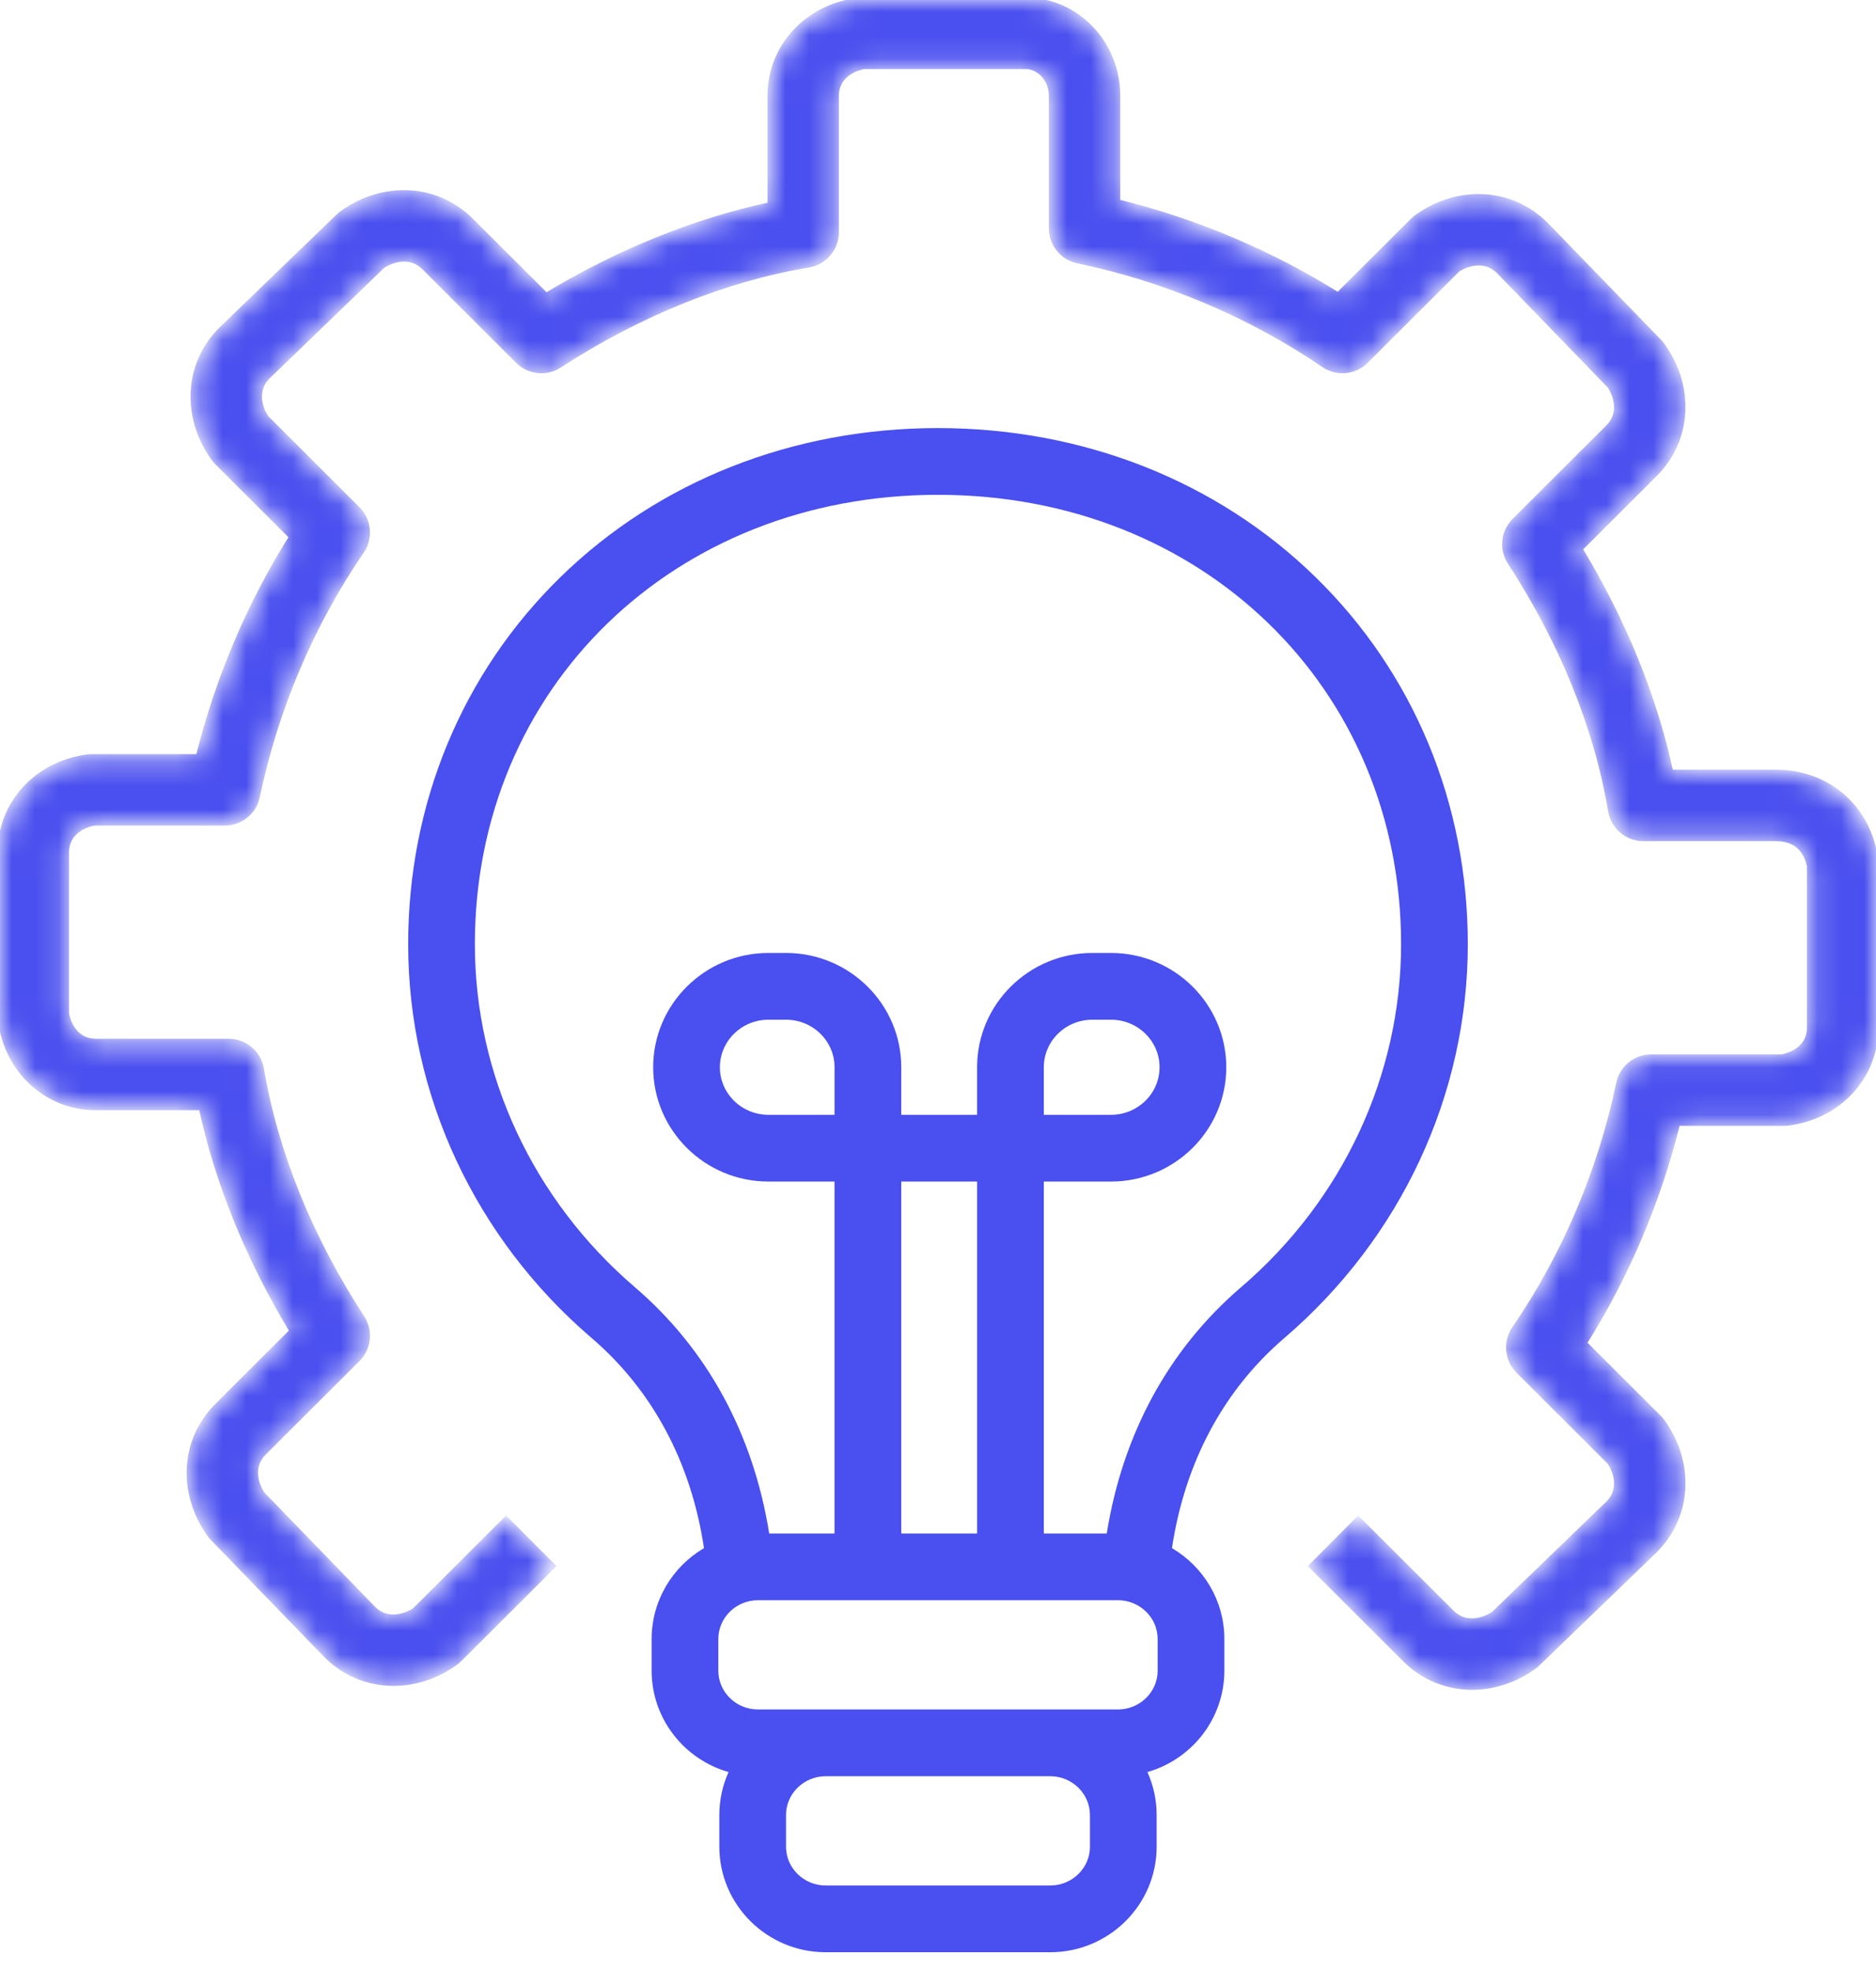 <svg width="80" height="84" viewBox="0 0 80 84" fill="none" xmlns="http://www.w3.org/2000/svg">
<path d="M30.072 66.065L30.131 66.031L30.12 65.964C29.569 62.296 27.914 59.19 25.291 56.944C20.343 52.708 17.506 46.619 17.506 40.239C17.506 34.26 19.806 28.726 23.98 24.657C28.155 20.587 33.844 18.344 39.999 18.344C46.155 18.344 51.844 20.587 56.019 24.657C60.193 28.726 62.493 34.26 62.493 40.239C62.493 46.62 59.656 52.708 54.709 56.944C52.085 59.19 50.431 62.296 49.878 65.964L49.868 66.031L49.927 66.065C51.233 66.832 52.111 68.242 52.111 69.852V71.2C52.111 73.203 50.754 74.897 48.902 75.426L48.791 75.458L48.839 75.564C49.086 76.111 49.224 76.716 49.224 77.353V78.701C49.224 81.126 47.234 83.1 44.787 83.1H35.212C32.765 83.1 30.775 81.126 30.775 78.701V77.353C30.775 76.716 30.913 76.111 31.16 75.564L31.208 75.458L31.097 75.426C29.245 74.897 27.888 73.203 27.888 71.2V69.852C27.888 68.242 28.766 66.832 30.072 66.065ZM35.589 47.611H35.689V47.511V45.485C35.689 44.31 34.714 43.358 33.52 43.358H32.768C31.573 43.358 30.599 44.31 30.599 45.485C30.599 46.659 31.574 47.611 32.768 47.611H35.589ZM41.668 65.454H41.768V65.353V50.355V50.255H41.668H38.433H38.333V50.355V65.353V65.454H38.433H41.668ZM47.197 65.454H47.282L47.295 65.369C47.972 61.148 49.922 57.561 52.989 54.935C57.347 51.203 59.848 45.847 59.848 40.239C59.848 29.263 51.31 20.988 39.999 20.988C28.688 20.988 20.15 29.263 20.15 40.239C20.15 45.847 22.651 51.203 27.01 54.935L27.075 54.859L27.01 54.935C30.077 57.561 32.026 61.148 32.703 65.369L32.717 65.454H32.802H35.588H35.688V65.353V50.355V50.255H35.588H32.767C30.113 50.255 27.954 48.114 27.954 45.485C27.954 42.855 30.113 40.714 32.767 40.714H33.52C36.174 40.714 38.333 42.855 38.333 45.485V47.511V47.611H38.433H41.667H41.767V47.511V45.485C41.767 42.855 43.926 40.714 46.581 40.714H47.379C50.034 40.714 52.193 42.855 52.193 45.485C52.193 48.114 50.034 50.255 47.379 50.255H44.512H44.412V50.355V65.353V65.454H44.512H47.197ZM44.412 47.511V47.611H44.512H47.38C48.574 47.611 49.548 46.659 49.548 45.485C49.548 44.31 48.574 43.358 47.38 43.358H46.581C45.387 43.358 44.412 44.31 44.412 45.485V47.511ZM44.787 80.456C45.773 80.456 46.58 79.671 46.58 78.701L46.579 77.353C46.579 76.383 45.773 75.599 44.787 75.599H35.212C34.225 75.599 33.419 76.384 33.419 77.353V78.701C33.419 79.671 34.225 80.456 35.212 80.456H44.787ZM47.674 72.954C48.66 72.954 49.467 72.17 49.467 71.2V69.852C49.467 68.883 48.66 68.098 47.674 68.098H32.325C31.338 68.098 30.532 68.883 30.532 69.852V71.2C30.532 72.17 31.338 72.954 32.325 72.954H35.212H44.787H47.674Z" fill="#4A4FEF" stroke="#4A4FEF" stroke-width="0.2"/>
<mask id="path-2-inside-1_392_250" fill="white">
<path d="M62.777 71.917C61.721 71.917 60.698 71.518 59.909 70.731L55.91 66.743L57.918 64.729L61.918 68.717C62.461 69.258 63.188 69.1 63.679 68.783L68.582 64.057C69.109 63.523 68.957 62.813 68.646 62.328L64.742 58.434C64.256 57.949 64.186 57.188 64.573 56.622C66.702 53.52 68.239 49.905 69.02 46.168C69.158 45.509 69.739 45.036 70.412 45.036H75.975C76.445 44.955 77.155 44.618 77.155 43.8V36.923C77.094 36.571 76.833 35.749 75.745 35.749H70.079C69.384 35.749 68.791 35.247 68.676 34.562C68.086 31.031 66.603 27.368 64.388 23.969C64.02 23.405 64.099 22.661 64.575 22.186L68.575 18.197C69.114 17.66 68.956 16.939 68.641 16.452L63.902 11.563C63.363 11.033 62.646 11.187 62.157 11.498L58.252 15.392C57.768 15.874 57.01 15.945 56.446 15.56C53.335 13.437 49.709 11.903 45.96 11.124C45.3 10.987 44.827 10.406 44.827 9.732V4.081C44.827 3.341 44.27 2.844 43.749 2.844H36.853C36.383 2.926 35.673 3.263 35.673 4.081V9.898C35.673 10.593 35.17 11.187 34.484 11.301C30.942 11.889 27.268 13.369 23.859 15.578C23.297 15.943 22.556 15.865 22.081 15.392L18.082 11.403C17.539 10.862 16.812 11.021 16.321 11.337L11.418 16.064C10.89 16.597 11.043 17.308 11.354 17.793L15.258 21.687C15.744 22.171 15.815 22.933 15.427 23.498C13.298 26.6 11.761 30.215 10.98 33.953C10.842 34.612 10.261 35.084 9.588 35.084H4.025C3.555 35.166 2.844 35.503 2.844 36.321V43.197C2.927 43.665 3.265 44.371 4.089 44.371H9.754C10.449 44.371 11.042 44.874 11.157 45.559C11.747 49.09 13.23 52.753 15.445 56.151C15.813 56.715 15.735 57.46 15.258 57.935L11.259 61.923C10.719 62.461 10.877 63.182 11.193 63.669L15.932 68.558C16.471 69.088 17.188 68.934 17.677 68.623L21.582 64.729L23.59 66.743L19.591 70.731C19.535 70.786 19.476 70.837 19.412 70.882C17.634 72.149 15.374 72.019 13.916 70.565C13.91 70.559 13.905 70.553 13.899 70.548L9.066 65.562C9.018 65.512 8.972 65.458 8.931 65.401C7.659 63.624 7.79 61.366 9.25 59.909L12.445 56.723C10.589 53.657 9.268 50.411 8.579 47.216H4.089C1.997 47.216 0.282 45.644 0.011 43.478C0.004 43.419 0 43.36 0 43.301V36.321C0 34.233 1.575 32.522 3.746 32.251C3.804 32.243 3.863 32.24 3.922 32.24H8.454C9.273 28.93 10.631 25.735 12.428 22.882L9.25 19.712C9.194 19.657 9.144 19.597 9.098 19.533C7.825 17.756 7.956 15.498 9.417 14.042C9.422 14.037 9.428 14.031 9.434 14.025L14.433 9.206C14.484 9.157 14.538 9.112 14.595 9.072C16.373 7.805 18.633 7.935 20.091 9.389L23.29 12.58C26.366 10.726 29.623 9.409 32.829 8.721V4.081C32.829 1.993 34.404 0.281 36.575 0.011C36.633 0.004 36.692 0 36.75 0H43.749C45.912 0 47.671 1.831 47.671 4.081V8.596C50.992 9.414 54.198 10.768 57.06 12.563L60.243 9.389C60.298 9.334 60.358 9.283 60.422 9.238C62.2 7.971 64.459 8.102 65.917 9.556C65.923 9.561 65.929 9.567 65.934 9.573L70.767 14.558C70.816 14.609 70.861 14.663 70.902 14.72C72.175 16.497 72.043 18.755 70.583 20.211L67.388 23.398C69.245 26.463 70.565 29.71 71.254 32.905H75.745C77.968 32.905 79.713 34.442 79.989 36.643C79.996 36.702 80 36.761 80 36.82V43.8C80 45.887 78.425 47.599 76.254 47.87C76.196 47.877 76.137 47.881 76.078 47.881H71.546C70.727 51.19 69.369 54.386 67.572 57.239L70.75 60.408C70.805 60.464 70.856 60.524 70.902 60.587C72.175 62.364 72.044 64.622 70.583 66.079C70.578 66.084 70.572 66.09 70.566 66.096L65.567 70.915C65.516 70.964 65.462 71.009 65.405 71.049C64.589 71.63 63.671 71.917 62.777 71.917Z"/>
</mask>
<path d="M62.777 71.917C61.721 71.917 60.698 71.518 59.909 70.731L55.91 66.743L57.918 64.729L61.918 68.717C62.461 69.258 63.188 69.1 63.679 68.783L68.582 64.057C69.109 63.523 68.957 62.813 68.646 62.328L64.742 58.434C64.256 57.949 64.186 57.188 64.573 56.622C66.702 53.52 68.239 49.905 69.02 46.168C69.158 45.509 69.739 45.036 70.412 45.036H75.975C76.445 44.955 77.155 44.618 77.155 43.8V36.923C77.094 36.571 76.833 35.749 75.745 35.749H70.079C69.384 35.749 68.791 35.247 68.676 34.562C68.086 31.031 66.603 27.368 64.388 23.969C64.02 23.405 64.099 22.661 64.575 22.186L68.575 18.197C69.114 17.66 68.956 16.939 68.641 16.452L63.902 11.563C63.363 11.033 62.646 11.187 62.157 11.498L58.252 15.392C57.768 15.874 57.01 15.945 56.446 15.56C53.335 13.437 49.709 11.903 45.96 11.124C45.3 10.987 44.827 10.406 44.827 9.732V4.081C44.827 3.341 44.27 2.844 43.749 2.844H36.853C36.383 2.926 35.673 3.263 35.673 4.081V9.898C35.673 10.593 35.17 11.187 34.484 11.301C30.942 11.889 27.268 13.369 23.859 15.578C23.297 15.943 22.556 15.865 22.081 15.392L18.082 11.403C17.539 10.862 16.812 11.021 16.321 11.337L11.418 16.064C10.89 16.597 11.043 17.308 11.354 17.793L15.258 21.687C15.744 22.171 15.815 22.933 15.427 23.498C13.298 26.6 11.761 30.215 10.98 33.953C10.842 34.612 10.261 35.084 9.588 35.084H4.025C3.555 35.166 2.844 35.503 2.844 36.321V43.197C2.927 43.665 3.265 44.371 4.089 44.371H9.754C10.449 44.371 11.042 44.874 11.157 45.559C11.747 49.09 13.23 52.753 15.445 56.151C15.813 56.715 15.735 57.46 15.258 57.935L11.259 61.923C10.719 62.461 10.877 63.182 11.193 63.669L15.932 68.558C16.471 69.088 17.188 68.934 17.677 68.623L21.582 64.729L23.59 66.743L19.591 70.731C19.535 70.786 19.476 70.837 19.412 70.882C17.634 72.149 15.374 72.019 13.916 70.565C13.91 70.559 13.905 70.553 13.899 70.548L9.066 65.562C9.018 65.512 8.972 65.458 8.931 65.401C7.659 63.624 7.79 61.366 9.25 59.909L12.445 56.723C10.589 53.657 9.268 50.411 8.579 47.216H4.089C1.997 47.216 0.282 45.644 0.011 43.478C0.004 43.419 0 43.36 0 43.301V36.321C0 34.233 1.575 32.522 3.746 32.251C3.804 32.243 3.863 32.24 3.922 32.24H8.454C9.273 28.93 10.631 25.735 12.428 22.882L9.25 19.712C9.194 19.657 9.144 19.597 9.098 19.533C7.825 17.756 7.956 15.498 9.417 14.042C9.422 14.037 9.428 14.031 9.434 14.025L14.433 9.206C14.484 9.157 14.538 9.112 14.595 9.072C16.373 7.805 18.633 7.935 20.091 9.389L23.29 12.58C26.366 10.726 29.623 9.409 32.829 8.721V4.081C32.829 1.993 34.404 0.281 36.575 0.011C36.633 0.004 36.692 0 36.75 0H43.749C45.912 0 47.671 1.831 47.671 4.081V8.596C50.992 9.414 54.198 10.768 57.06 12.563L60.243 9.389C60.298 9.334 60.358 9.283 60.422 9.238C62.2 7.971 64.459 8.102 65.917 9.556C65.923 9.561 65.929 9.567 65.934 9.573L70.767 14.558C70.816 14.609 70.861 14.663 70.902 14.72C72.175 16.497 72.043 18.755 70.583 20.211L67.388 23.398C69.245 26.463 70.565 29.71 71.254 32.905H75.745C77.968 32.905 79.713 34.442 79.989 36.643C79.996 36.702 80 36.761 80 36.82V43.8C80 45.887 78.425 47.599 76.254 47.87C76.196 47.877 76.137 47.881 76.078 47.881H71.546C70.727 51.19 69.369 54.386 67.572 57.239L70.75 60.408C70.805 60.464 70.856 60.524 70.902 60.587C72.175 62.364 72.044 64.622 70.583 66.079C70.578 66.084 70.572 66.09 70.566 66.096L65.567 70.915C65.516 70.964 65.462 71.009 65.405 71.049C64.589 71.63 63.671 71.917 62.777 71.917Z" fill="#4A4FEF" stroke="#4A4FEF" stroke-width="0.2" mask="url(#path-2-inside-1_392_250)"/>
</svg>

